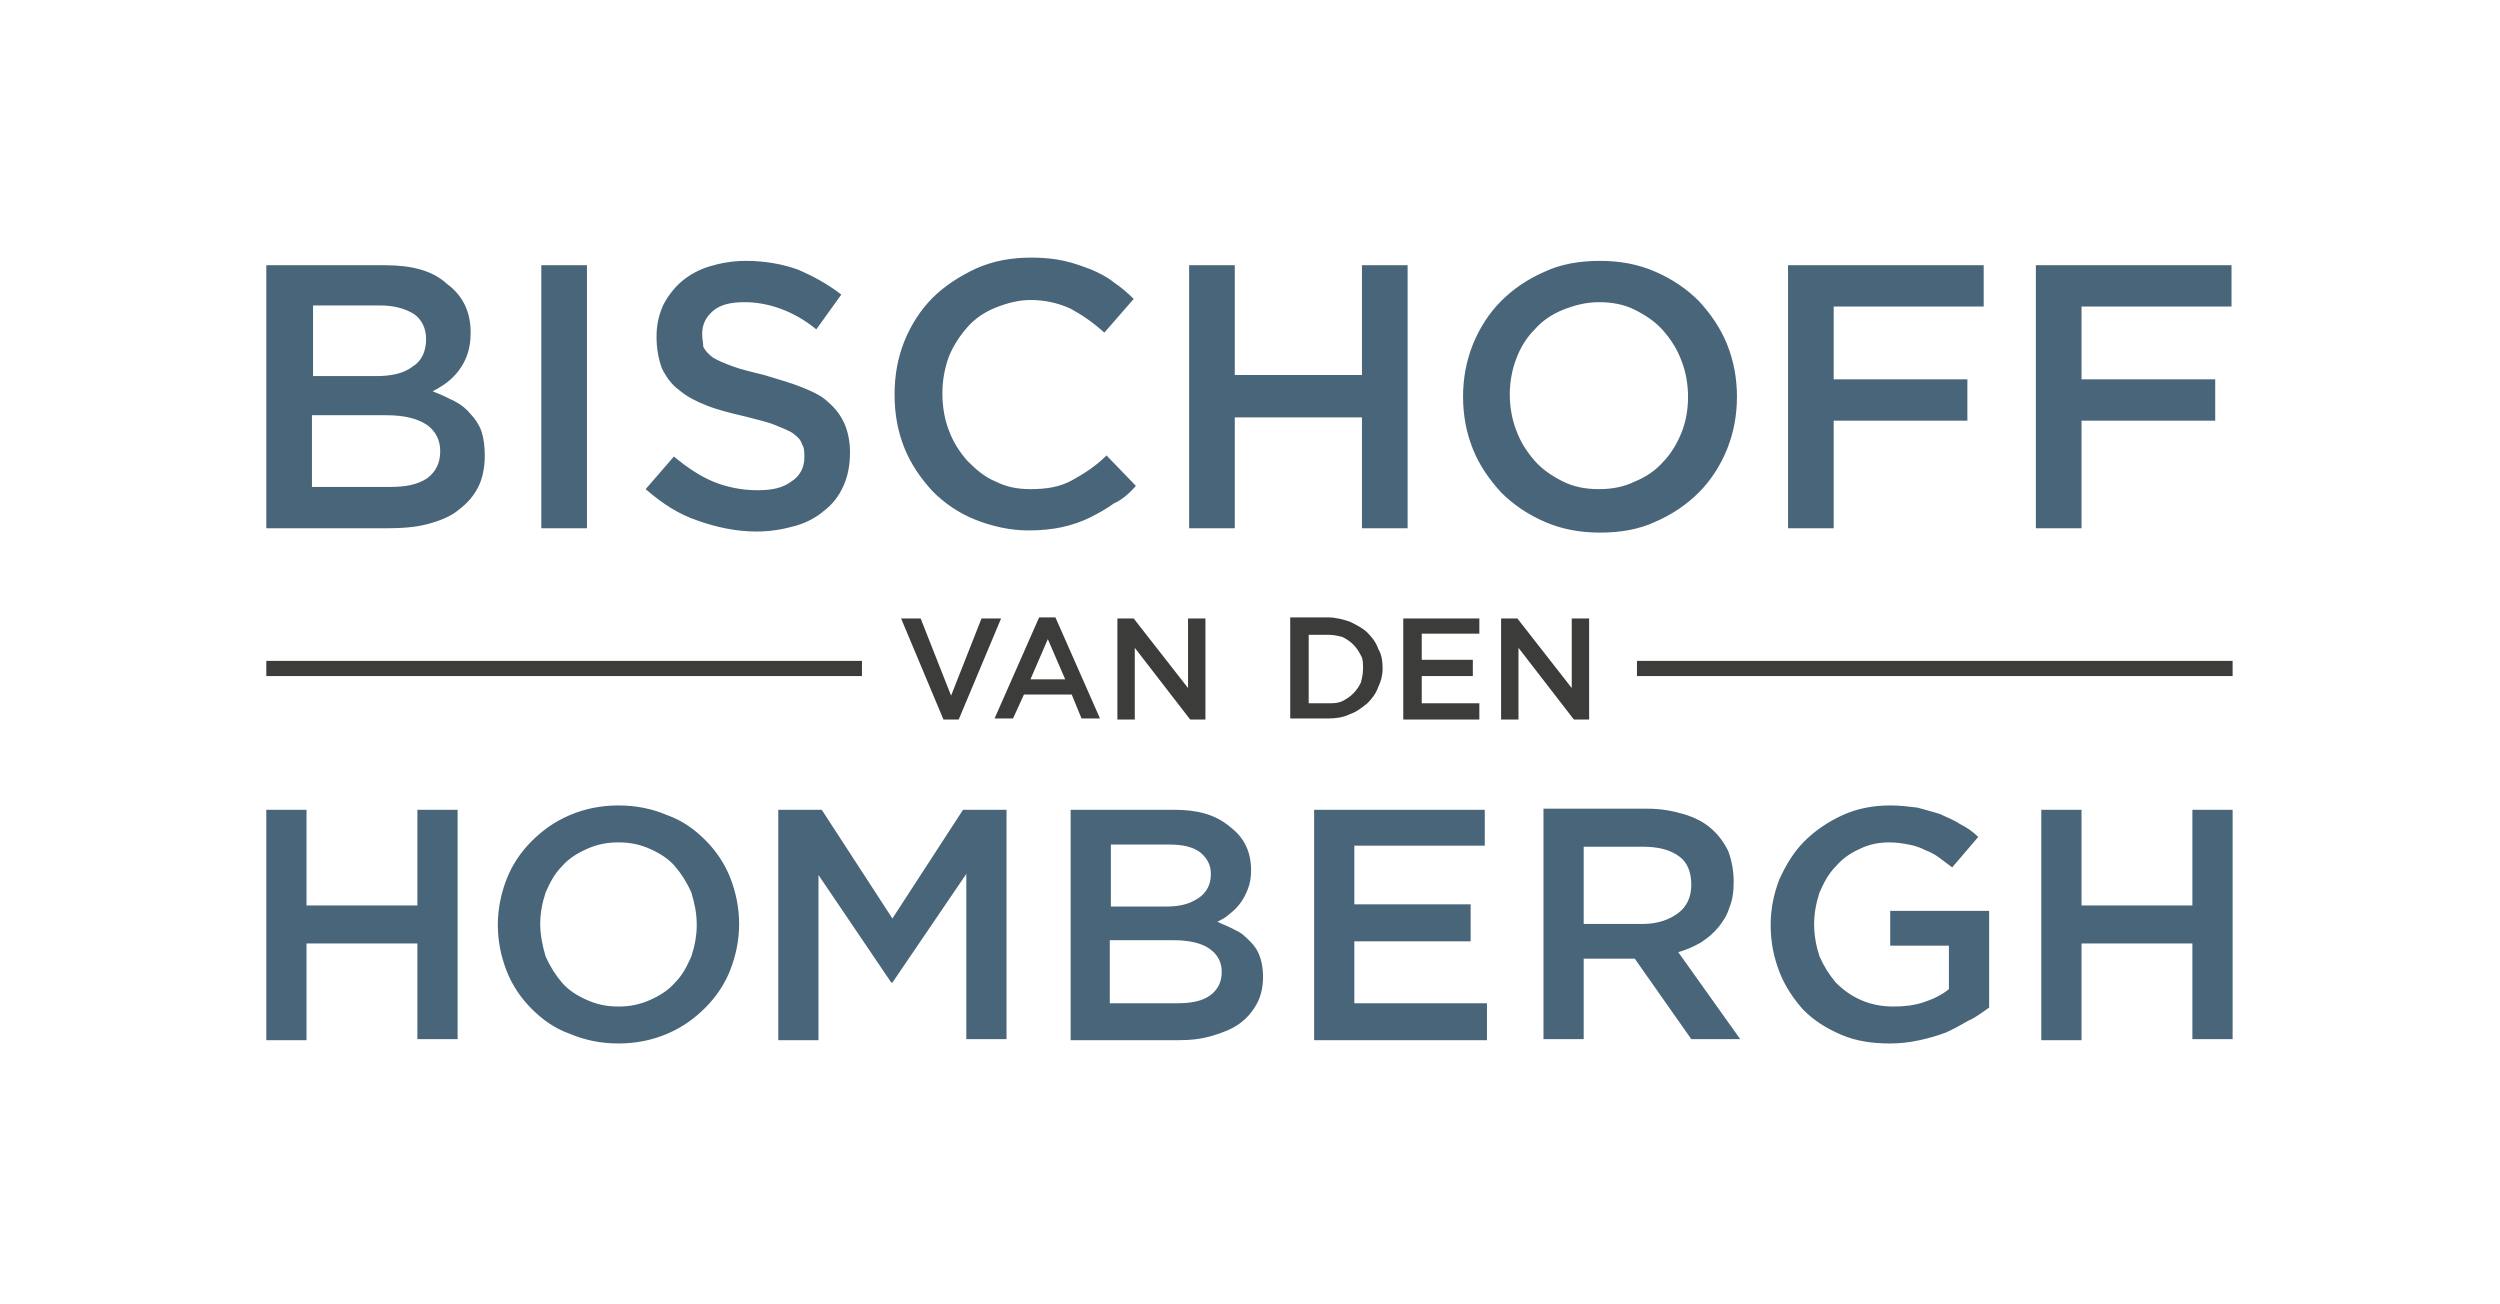 <?xml version="1.0" encoding="UTF-8"?> <!-- Generator: Adobe Illustrator 25.0.1, SVG Export Plug-In . SVG Version: 6.00 Build 0) --> <svg xmlns="http://www.w3.org/2000/svg" xmlns:xlink="http://www.w3.org/1999/xlink" version="1.0" x="0px" y="0px" viewBox="0 0 230 120" style="enable-background:new 0 0 230 120;" xml:space="preserve"> <style type="text/css"> .st0{fill-rule:evenodd;clip-rule:evenodd;fill:#3C3C3B;} .st1{fill-rule:evenodd;clip-rule:evenodd;fill:#496579;} .st2{fill-rule:evenodd;clip-rule:evenodd;fill:none;} </style> <g id="Layer_1"> </g> <g id="Layer_2"> <path class="st0" d="M87.5,64l-2.8-7.1h-1.8l3.9,9.3h1.4l3.9-9.3h-1.8L87.5,64L87.5,64z M150.6,60.8h54.8v1.4h-54.8V60.8 L150.6,60.8z M24.5,60.8h54.8v1.4H24.5V60.8L24.5,60.8z M144.6,63.3l-5-6.4h-1.5v9.3h1.6v-6.6l5.1,6.6h1.4v-9.3h-1.6V63.3 L144.6,63.3z M136,56.9h-6.9v9.3h7v-1.5h-5.3v-2.5h4.7v-1.5h-4.7v-2.4h5.3V56.9L136,56.9z M127.2,61.5c0-0.7-0.1-1.3-0.4-1.8 c-0.2-0.6-0.6-1.1-1-1.5c-0.4-0.4-1-0.7-1.6-1c-0.6-0.2-1.3-0.4-2-0.4h-3.5v9.3h3.5c0.7,0,1.4-0.1,2-0.4c0.6-0.2,1.1-0.6,1.6-1 c0.4-0.4,0.8-0.9,1-1.5C127,62.8,127.2,62.2,127.2,61.5L127.2,61.5z M125.4,61.5c0,0.5-0.1,0.9-0.2,1.3c-0.2,0.4-0.4,0.7-0.7,1 c-0.3,0.3-0.6,0.5-1,0.7c-0.4,0.2-0.8,0.2-1.3,0.2h-1.8v-6.3h1.8c0.5,0,0.9,0.1,1.3,0.2c0.4,0.2,0.7,0.4,1,0.7 c0.3,0.3,0.5,0.6,0.7,1C125.4,60.6,125.4,61.1,125.4,61.5L125.4,61.5z M109.3,63.3l-5-6.4h-1.5v9.3h1.6v-6.6l5.1,6.6h1.4v-9.3h-1.6 V63.3L109.3,63.3z M97.1,56.8l4.1,9.3h-1.7l-0.9-2.2h-4.4l-1,2.2h-1.7l4.1-9.3H97.1L97.1,56.8z M98,62.5l-1.6-3.7l-1.6,3.7H98z"></path> <g> <path class="st1" d="M35.4,24.4H24.5v24.2h11.2c1.3,0,2.6-0.1,3.7-0.4c1.1-0.3,2.1-0.7,2.8-1.3c0.8-0.6,1.4-1.3,1.8-2.1 c0.4-0.8,0.6-1.8,0.6-2.9c0-0.8-0.1-1.6-0.3-2.2c-0.2-0.6-0.6-1.2-1-1.6c-0.4-0.5-0.9-0.9-1.5-1.2c-0.6-0.3-1.2-0.6-2-0.9 c0.4-0.2,0.9-0.5,1.3-0.8c0.4-0.3,0.8-0.7,1.1-1.1c0.3-0.4,0.6-0.9,0.8-1.5c0.2-0.6,0.3-1.2,0.3-2c0-1.9-0.7-3.4-2.2-4.5 C39.8,24.9,37.9,24.4,35.4,24.4L35.4,24.4z M49.8,24.4v24.2h4.2V24.4H49.8L49.8,24.4z M64.6,30.7c0-0.8,0.3-1.5,1-2.1 c0.7-0.6,1.7-0.8,2.9-0.8c1.1,0,2.2,0.2,3.3,0.6c1.1,0.4,2.2,1,3.3,1.9l2.3-3.2c-1.3-1-2.6-1.7-4-2.3c-1.4-0.5-3-0.8-4.8-0.8 c-1.2,0-2.3,0.2-3.3,0.5c-1,0.3-1.9,0.8-2.6,1.4c-0.7,0.6-1.3,1.4-1.7,2.2c-0.4,0.9-0.6,1.8-0.6,2.9c0,1.1,0.2,2.1,0.5,2.9 c0.4,0.8,0.9,1.5,1.6,2c0.7,0.6,1.5,1,2.5,1.4c1,0.4,2.2,0.7,3.5,1c1.1,0.3,2.1,0.5,2.8,0.8c0.7,0.3,1.3,0.5,1.7,0.8 c0.4,0.3,0.7,0.6,0.8,1c0.2,0.3,0.2,0.7,0.2,1.2c0,0.9-0.4,1.7-1.2,2.2c-0.8,0.6-1.8,0.8-3.1,0.8c-1.5,0-2.9-0.3-4.1-0.8 C64.4,43.8,63.2,43,62,42l-2.6,3c1.5,1.3,3,2.3,4.8,2.9c1.7,0.6,3.5,1,5.4,1c1.3,0,2.4-0.2,3.5-0.5c1.1-0.3,2-0.8,2.7-1.4 c0.8-0.6,1.4-1.4,1.8-2.3c0.4-0.9,0.6-1.9,0.6-3.1c0-1-0.2-1.9-0.5-2.6c-0.3-0.7-0.8-1.4-1.5-2c-0.6-0.6-1.5-1-2.5-1.4 c-1-0.4-2.1-0.7-3.4-1.1c-1.2-0.3-2.1-0.5-2.9-0.8c-0.8-0.3-1.3-0.5-1.8-0.8c-0.4-0.3-0.7-0.6-0.9-1 C64.7,31.6,64.6,31.2,64.6,30.7L64.6,30.7z M104.5,44.7l-2.7-2.8c-1,1-2.1,1.7-3.2,2.3c-1.1,0.6-2.3,0.8-3.8,0.8 c-1.2,0-2.2-0.2-3.2-0.7c-1-0.4-1.8-1.1-2.6-1.9c-0.7-0.8-1.3-1.7-1.7-2.8c-0.4-1-0.6-2.2-0.6-3.4c0-1.2,0.2-2.3,0.6-3.4 c0.4-1,1-1.9,1.7-2.7c0.7-0.8,1.6-1.4,2.6-1.8c1-0.4,2.1-0.7,3.2-0.7c1.4,0,2.6,0.3,3.7,0.8c1.1,0.6,2.1,1.3,3.1,2.2l2.7-3.1 c-0.6-0.6-1.2-1.1-1.8-1.5c-0.6-0.5-1.4-0.9-2.1-1.2c-0.8-0.3-1.6-0.6-2.5-0.8c-0.9-0.2-1.9-0.3-3-0.3c-1.9,0-3.5,0.3-5.1,1 c-1.5,0.7-2.9,1.6-4,2.7c-1.1,1.1-2,2.5-2.6,4c-0.6,1.5-0.9,3.1-0.9,4.9c0,1.8,0.3,3.4,0.9,4.9c0.6,1.5,1.5,2.8,2.6,4 c1.1,1.1,2.4,2,3.9,2.6c1.5,0.6,3.2,1,4.9,1c1.1,0,2.2-0.1,3.1-0.3c0.9-0.2,1.8-0.5,2.6-0.9c0.8-0.4,1.5-0.8,2.2-1.3 C103.2,46,103.9,45.4,104.5,44.7L104.5,44.7z M125.3,38.4v10.2h4.2V24.4h-4.2v10.1h-11.7V24.4h-4.2v24.2h4.2V38.4H125.3 L125.3,38.4z M159.8,36.5c0-1.7-0.3-3.3-0.9-4.8c-0.6-1.5-1.5-2.8-2.6-4c-1.1-1.1-2.4-2-4-2.7c-1.6-0.7-3.3-1-5.1-1 c-1.9,0-3.6,0.3-5.1,1c-1.6,0.7-2.9,1.6-4,2.7c-1.1,1.1-2,2.5-2.6,4c-0.6,1.5-0.9,3.1-0.9,4.8c0,1.7,0.3,3.3,0.9,4.8 c0.6,1.5,1.5,2.8,2.6,4c1.1,1.1,2.4,2,4,2.7c1.6,0.7,3.3,1,5.1,1c1.9,0,3.6-0.3,5.1-1c1.6-0.7,2.9-1.6,4-2.7c1.1-1.1,2-2.5,2.6-4 C159.5,39.8,159.8,38.2,159.8,36.5L159.8,36.5z M182.6,24.4h-18.1v24.2h4.2v-9.9h12.3v-3.8h-12.3v-6.7h13.8V24.4L182.6,24.4z M205.4,24.4h-18.1v24.2h4.2v-9.9h12.3v-3.8h-12.3v-6.7h13.8V24.4L205.4,24.4z M155.3,36.5c0,1.2-0.2,2.3-0.6,3.3 c-0.4,1-1,2-1.7,2.7c-0.7,0.8-1.6,1.4-2.6,1.8c-1,0.5-2.1,0.7-3.3,0.7c-1.2,0-2.3-0.2-3.3-0.7c-1-0.5-1.9-1.1-2.6-1.9 c-0.7-0.8-1.3-1.7-1.7-2.8c-0.4-1-0.6-2.2-0.6-3.3s0.2-2.3,0.6-3.3c0.4-1.1,1-2,1.7-2.7c0.7-0.8,1.6-1.4,2.6-1.8 c1-0.4,2.1-0.7,3.3-0.7c1.2,0,2.3,0.2,3.3,0.7c1,0.5,1.9,1.1,2.6,1.9c0.7,0.8,1.3,1.7,1.7,2.8C155.1,34.2,155.3,35.4,155.3,36.5 L155.3,36.5z M34.6,34.6h-5.8v-6.5h6.1c1.4,0,2.4,0.3,3.2,0.8c0.7,0.5,1.1,1.3,1.1,2.3c0,1.1-0.4,2-1.2,2.5 C37.1,34.4,35.9,34.6,34.6,34.6L34.6,34.6z M35.8,44.8h-7.1v-6.6h6.8c1.7,0,2.9,0.3,3.8,0.9c0.8,0.6,1.2,1.4,1.2,2.4 c0,1.1-0.4,1.9-1.2,2.5C38.4,44.6,37.3,44.8,35.8,44.8z"></path> <path class="st1" d="M38.4,86.7v8.9h3.7V74.5h-3.7v8.8H28.2v-8.8h-3.7v21.2h3.7v-8.9H38.4L38.4,86.7z M68,85 c0-1.5-0.3-2.9-0.8-4.2c-0.5-1.3-1.3-2.5-2.3-3.5c-1-1-2.1-1.8-3.5-2.3c-1.4-0.6-2.9-0.9-4.5-0.9c-1.6,0-3.1,0.3-4.5,0.9 c-1.4,0.6-2.5,1.4-3.5,2.4c-1,1-1.8,2.2-2.3,3.5c-0.5,1.3-0.8,2.7-0.8,4.2c0,1.5,0.3,2.9,0.8,4.2c0.5,1.3,1.3,2.5,2.3,3.5 c1,1,2.1,1.8,3.5,2.3c1.4,0.6,2.9,0.9,4.5,0.9c1.6,0,3.1-0.3,4.5-0.9c1.4-0.6,2.5-1.4,3.5-2.4c1-1,1.8-2.2,2.3-3.5 C67.7,87.9,68,86.5,68,85L68,85z M64.1,85.1c0,1-0.2,2-0.5,2.9c-0.4,0.9-0.8,1.7-1.5,2.4c-0.6,0.7-1.4,1.2-2.3,1.6 c-0.9,0.4-1.8,0.6-2.9,0.6c-1.1,0-2-0.2-2.9-0.6c-0.9-0.4-1.7-0.9-2.3-1.6c-0.6-0.7-1.1-1.5-1.5-2.4C49.9,87,49.7,86,49.7,85 c0-1,0.2-2,0.5-2.9c0.4-0.9,0.8-1.7,1.5-2.4c0.6-0.7,1.4-1.2,2.3-1.6c0.9-0.4,1.8-0.6,2.9-0.6c1.1,0,2,0.2,2.9,0.6 c0.9,0.4,1.7,0.9,2.3,1.6c0.6,0.7,1.1,1.5,1.5,2.4C63.9,83.1,64.1,84,64.1,85.1L64.1,85.1z M88.9,80.4v15.2h3.7V74.5h-4l-6.5,10 l-6.5-10h-4v21.2h3.7V80.5l6.7,9.9h0.1L88.9,80.4L88.9,80.4z M108,74.5h-9.5v21.2h9.8c1.2,0,2.2-0.1,3.2-0.4 c1-0.3,1.8-0.6,2.5-1.1c0.7-0.5,1.2-1.1,1.6-1.8c0.4-0.7,0.6-1.6,0.6-2.5c0-0.7-0.1-1.4-0.3-1.9c-0.2-0.6-0.5-1-0.9-1.4 c-0.4-0.4-0.8-0.8-1.3-1c-0.5-0.3-1.1-0.5-1.7-0.8c0.4-0.2,0.8-0.4,1.1-0.7c0.4-0.3,0.7-0.6,1-1c0.3-0.4,0.5-0.8,0.7-1.3 c0.2-0.5,0.3-1.1,0.3-1.7c0-1.7-0.6-3-1.9-4C111.8,74.9,110.1,74.5,108,74.5L108,74.5z M107.3,83.4h-5.1v-5.7h5.4 c1.2,0,2.1,0.2,2.8,0.7c0.6,0.5,1,1.1,1,2c0,1-0.4,1.7-1.1,2.2C109.4,83.2,108.5,83.4,107.3,83.4L107.3,83.4z M108.3,92.3h-6.2 v-5.8h5.9c1.5,0,2.6,0.3,3.3,0.8c0.7,0.5,1.1,1.2,1.1,2.1c0,1-0.4,1.7-1.1,2.2C110.6,92.1,109.6,92.3,108.3,92.3L108.3,92.3z M136.6,74.5h-15.7v21.2h15.9v-3.4h-12.2v-5.7h10.7v-3.4h-10.7v-5.4h12V74.5L136.6,74.5z M160.1,95.6l-5.7-8 c0.7-0.2,1.4-0.5,2.1-0.9c0.6-0.4,1.1-0.8,1.6-1.4c0.4-0.5,0.8-1.1,1-1.8c0.3-0.7,0.4-1.5,0.4-2.4c0-1-0.2-2-0.5-2.8 c-0.4-0.8-0.9-1.5-1.6-2.1c-0.7-0.6-1.5-1-2.5-1.3c-1-0.3-2.1-0.5-3.3-0.5H142v21.2h3.7v-7.4h4.7l5.2,7.4H160.1L160.1,95.6z M155.6,81.4c0,1.1-0.4,2-1.2,2.6c-0.8,0.6-1.9,1-3.2,1h-5.5v-7.1h5.5c1.4,0,2.5,0.3,3.3,0.9C155.2,79.3,155.6,80.2,155.6,81.4 L155.6,81.4z M183,92.7v-8.9h-9.1V87h5.4v4c-0.6,0.5-1.4,0.9-2.3,1.2c-0.9,0.3-1.8,0.4-2.8,0.4c-1.1,0-2.1-0.2-3-0.6 c-0.9-0.4-1.6-0.9-2.3-1.6c-0.6-0.7-1.1-1.5-1.5-2.4c-0.3-0.9-0.5-1.9-0.5-3c0-1,0.2-2,0.5-2.9c0.4-0.9,0.8-1.7,1.5-2.4 c0.6-0.7,1.3-1.2,2.2-1.6c0.8-0.4,1.7-0.6,2.7-0.6c0.7,0,1.3,0.1,1.8,0.2c0.6,0.1,1.1,0.3,1.5,0.5c0.5,0.2,0.9,0.4,1.3,0.7 c0.4,0.3,0.8,0.6,1.2,0.9l2.4-2.8c-0.5-0.5-1.1-0.9-1.7-1.2c-0.6-0.4-1.2-0.6-1.8-0.9c-0.6-0.2-1.4-0.4-2.1-0.6 c-0.8-0.1-1.6-0.2-2.5-0.2c-1.6,0-3.1,0.3-4.4,0.9c-1.3,0.6-2.5,1.4-3.5,2.4c-1,1-1.7,2.2-2.3,3.5c-0.5,1.3-0.8,2.7-0.8,4.2 c0,1.6,0.3,3,0.8,4.3c0.5,1.3,1.3,2.5,2.2,3.5c1,1,2.1,1.7,3.5,2.3c1.4,0.6,2.9,0.8,4.5,0.8c0.9,0,1.8-0.1,2.7-0.3 c0.9-0.2,1.6-0.4,2.4-0.7c0.7-0.3,1.4-0.7,2.1-1.1C181.8,93.6,182.4,93.1,183,92.7L183,92.7z M201.7,86.7v8.9h3.7V74.5h-3.7v8.8 h-10.2v-8.8h-3.7v21.2h3.7v-8.9H201.7L201.7,86.7z"></path> </g> <rect class="st2" width="24.5" height="24.4"></rect> <rect y="95.6" class="st2" width="24.5" height="24.4"></rect> <rect x="205.5" class="st2" width="24.5" height="24.4"></rect> <rect x="205.5" y="95.6" class="st2" width="24.5" height="24.4"></rect> </g> </svg> 